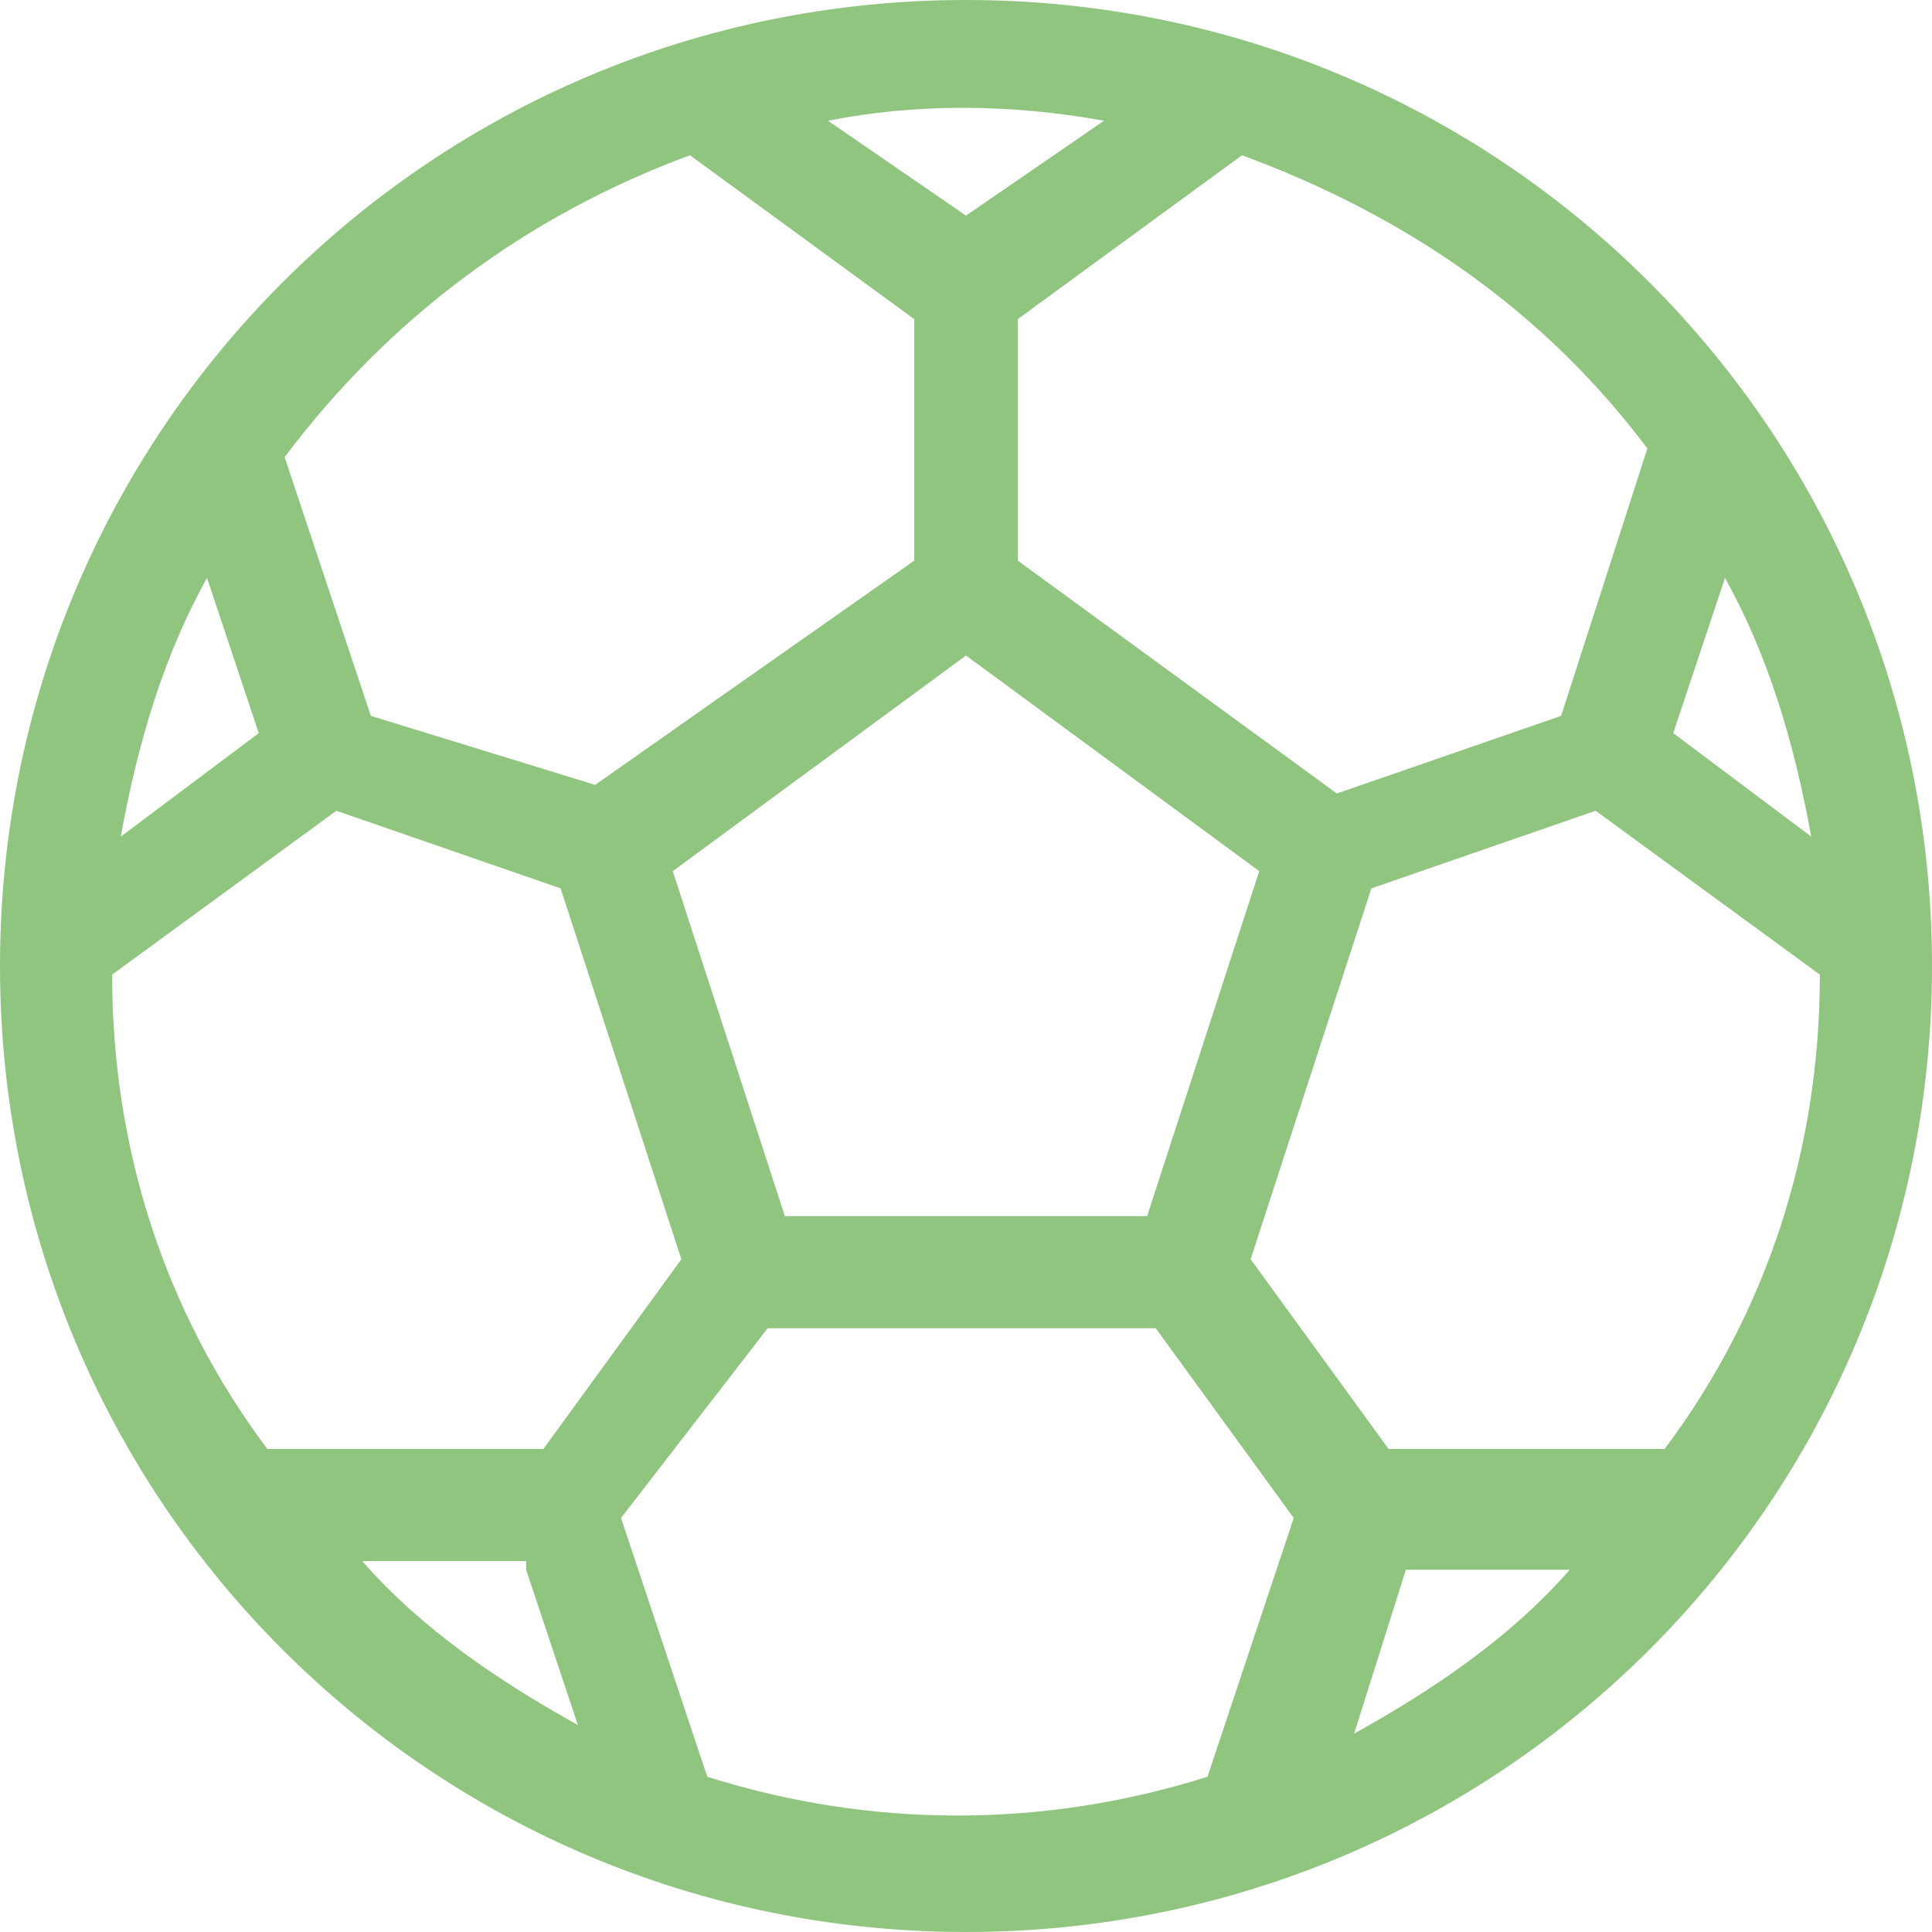 <?xml version="1.0" encoding="UTF-8"?>
<!-- Generator: Adobe Illustrator 23.0.3, SVG Export Plug-In . SVG Version: 6.00 Build 0)  -->
<svg xmlns="http://www.w3.org/2000/svg" xmlns:xlink="http://www.w3.org/1999/xlink" version="1.1" id="Слой_1" x="0px" y="0px" viewBox="0 0 22.4 22.4" style="enable-background:new 0 0 22.4 22.4;" xml:space="preserve">
<style type="text/css">
	.st0{fill:#90C580;}
</style>
<path class="st0" d="M11.2,0C5,0,0,5,0,11.2s5,11.2,11.2,11.2s11.2-5,11.2-11.2C22.4,5,17.4,0,11.2,0z M18.2,18.2  c-0.7,0.8-1.6,1.4-2.5,1.9l0.6-1.9H18.2z M15.9,10.3l2.6-0.9l2.6,1.9c0,2-0.6,3.9-1.8,5.5h-3.2l-1.6-2.2L15.9,10.3z M18.1,8.3  l-2.6,0.9l-3.7-2.7V3.7l2.6-1.9c1.9,0.7,3.5,1.8,4.7,3.4L18.1,8.3z M9.1,14.1l-1.3-4l3.4-2.5l3.4,2.5l-1.3,4H9.1z M8.9,15.4h4.5  l1.6,2.2l-1,3c-1.9,0.6-3.9,0.6-5.8,0l-1-3L8.9,15.4z M9.6,1.4c1-0.2,2.1-0.2,3.2,0l-1.6,1.1L9.6,1.4z M10.6,6.5L6.9,9.1L4.3,8.3  l-1-3C4.5,3.7,6.1,2.5,8,1.8l2.6,1.9V6.5z M6.5,10.3l1.4,4.3l-1.6,2.2H3.1c-1.2-1.6-1.8-3.5-1.8-5.5l2.6-1.9L6.5,10.3z M19.4,8.5  L20,6.7c0.5,0.9,0.8,1.9,1,3L19.4,8.5z M1.4,9.7c0.2-1.1,0.5-2.1,1-3L3,8.5L1.4,9.7z M6.1,18.2L6.7,20c-0.9-0.5-1.8-1.1-2.5-1.9H6.1  z"></path>
</svg>
